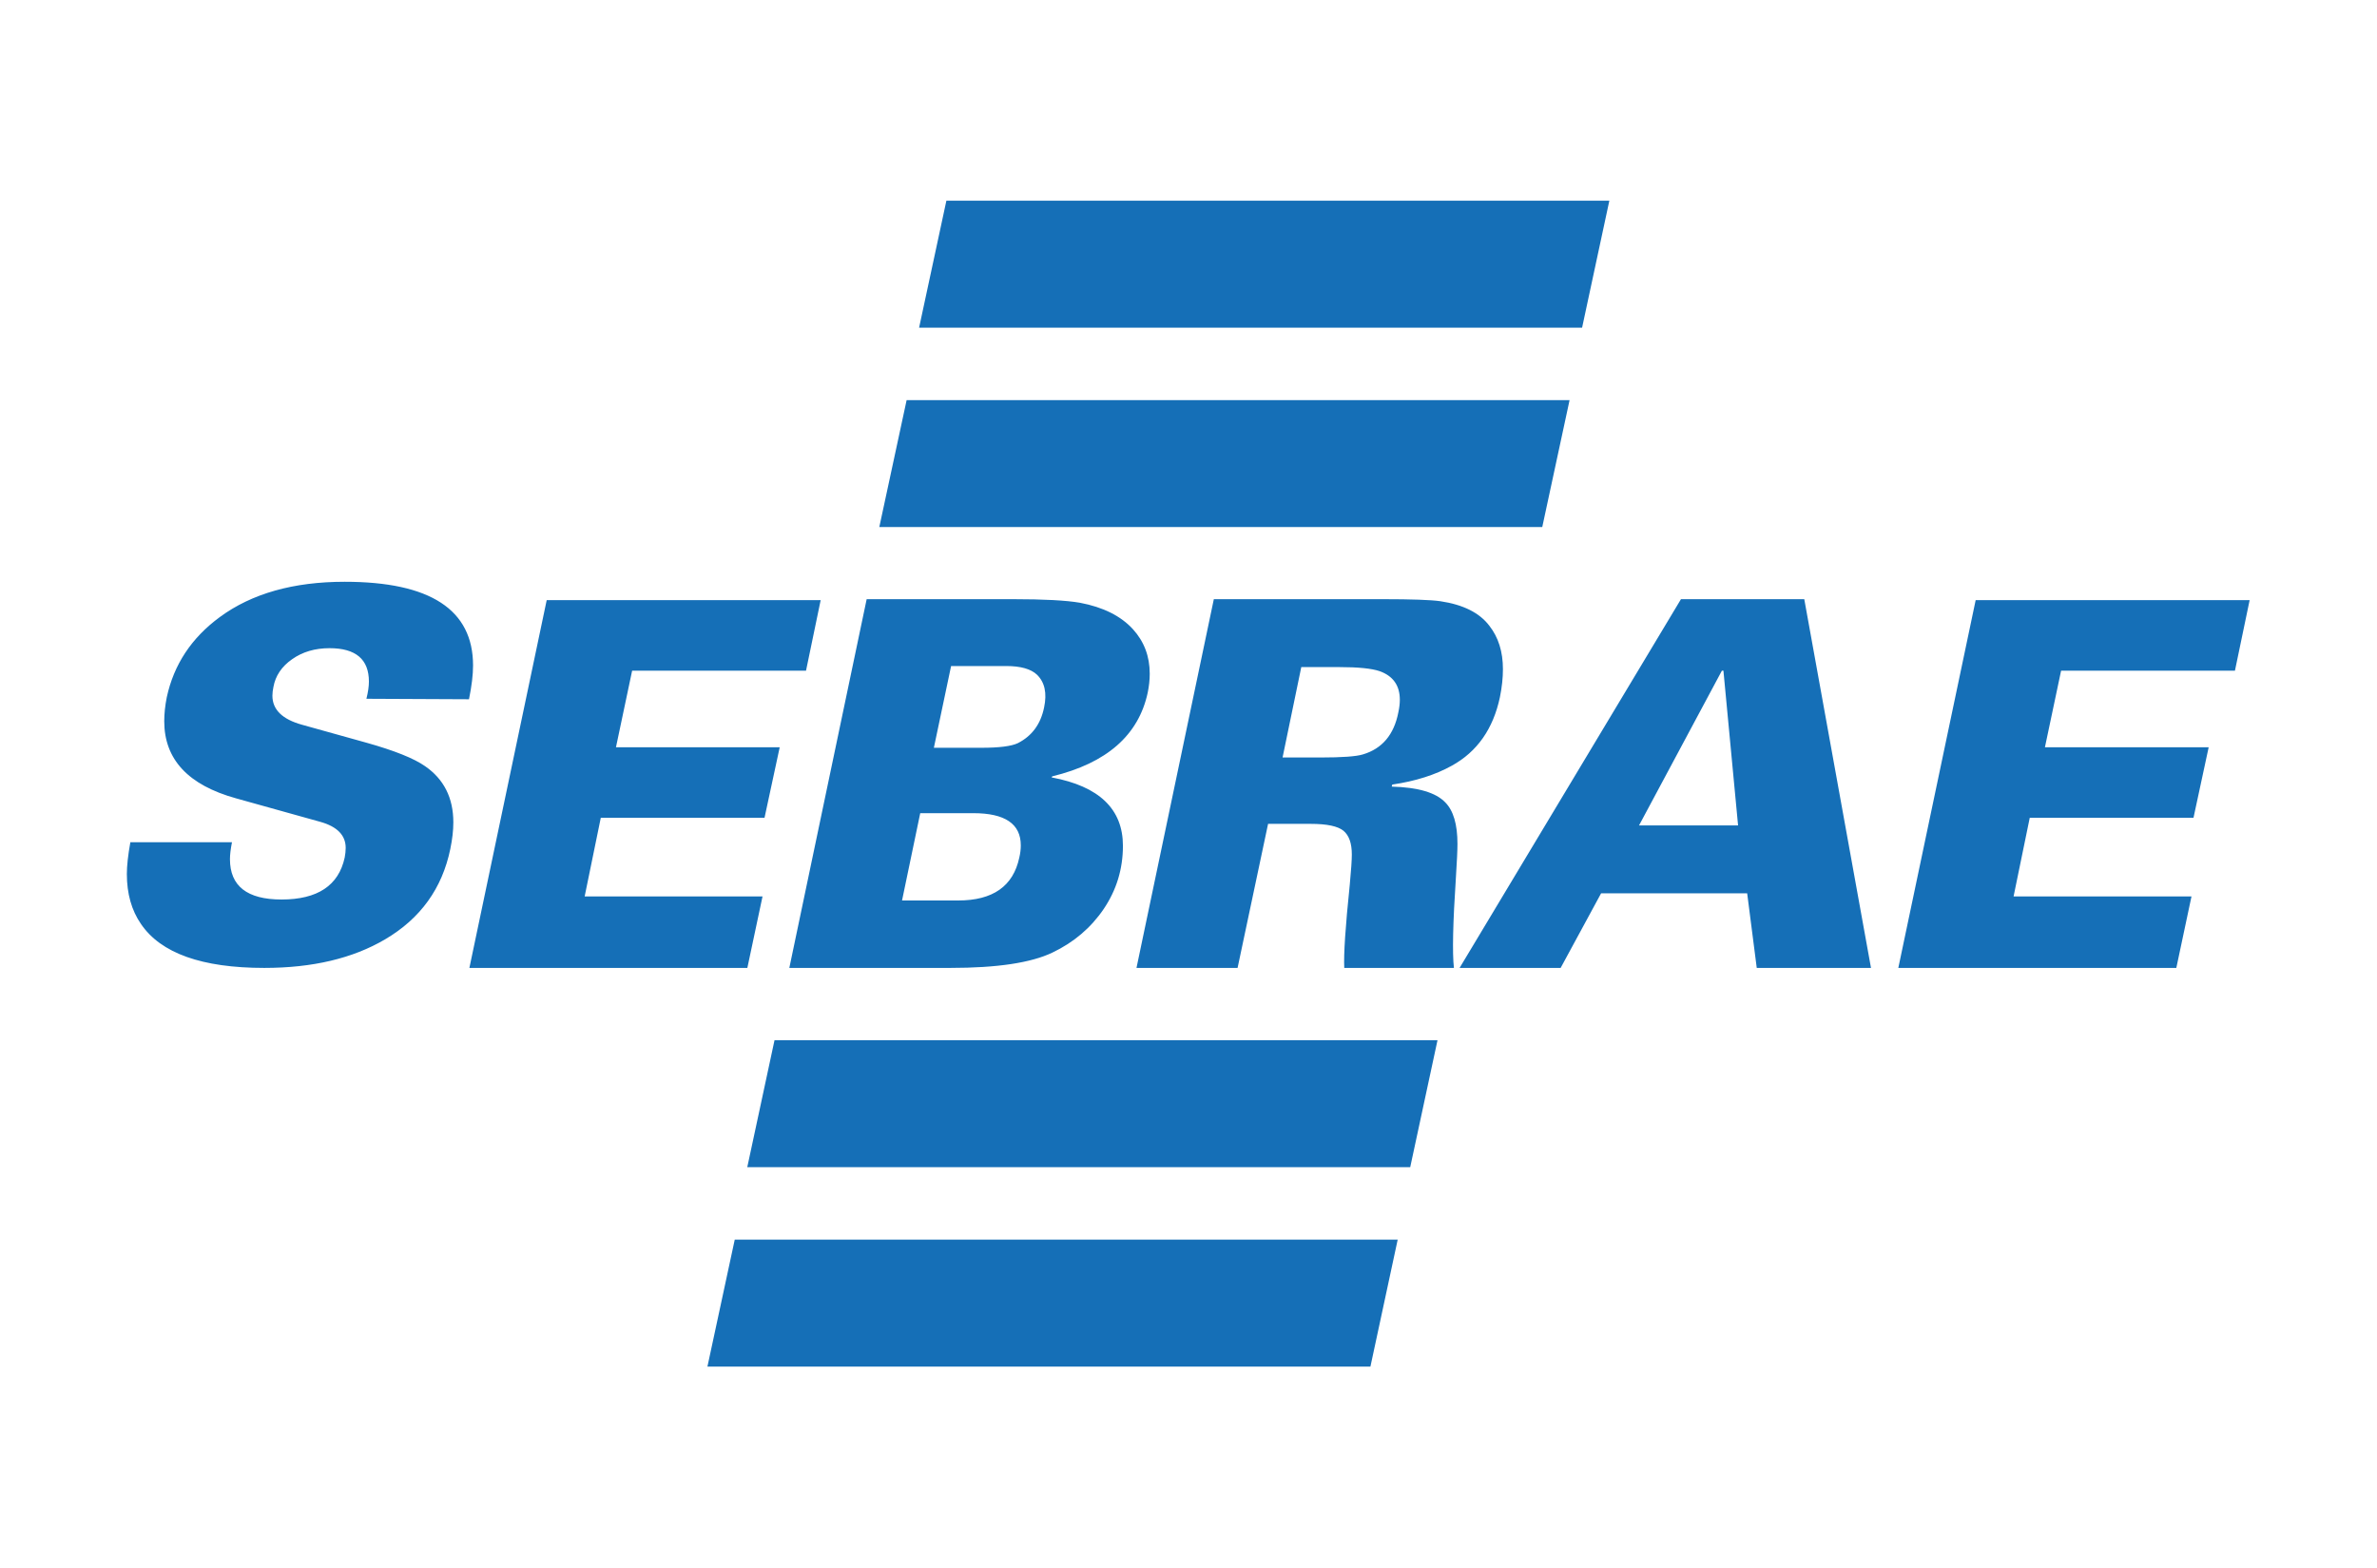 <?xml version="1.0" encoding="UTF-8" standalone="no"?><!DOCTYPE svg PUBLIC "-//W3C//DTD SVG 1.1//EN" "http://www.w3.org/Graphics/SVG/1.1/DTD/svg11.dtd"><svg width="100%" height="100%" viewBox="0 0 1542 1017" version="1.1" xmlns="http://www.w3.org/2000/svg" xmlns:xlink="http://www.w3.org/1999/xlink" xml:space="preserve" xmlns:serif="http://www.serif.com/" style="fill-rule:evenodd;clip-rule:evenodd;stroke-linejoin:round;stroke-miterlimit:2;"><rect id="sebrae" x="-0" y="0" width="1541.67" height="1016.67" style="fill:none;"/><path d="M476.647,804.089l430.067,-0l-17.699,82.383l-430.094,0l17.726,-82.383Zm111.498,-544.556l430.066,0l-17.726,82.356l-430.067,0l17.727,-82.356Zm-85.706,415.217l430.094,-0l-17.701,82.358l-430.067,0l17.674,-82.358Zm729.031,-46.903l50.177,-238.551l177.728,-0l-9.528,45.74l-112.778,0l-10.496,49.699l106.226,0l-9.841,45.718l-106.226,0l-10.496,51.045l115.416,-0l-9.841,46.349l-180.341,-0Zm-168.2,-92.435l64.246,-0l-9.5,-100.376l-0.993,0l-53.753,100.376Zm-116.405,92.435l143.608,-239.185l79.988,-0l43.285,239.185l-74.115,-0l-6.214,-48.381l-94.763,-0l-26.238,48.381l-65.551,-0Zm-102.701,-195.131l24.619,0c12.217,0 20.961,0.869 26.21,2.638c8.72,3.112 13.104,9.286 13.104,18.571c0,2.428 -0.313,5.197 -0.992,8.283c-2.819,14.352 -10.468,23.424 -22.945,27.145c-4.36,1.345 -13.55,2.004 -27.516,2.004l-24.619,0l12.139,-58.641Zm-106.902,195.131l65.577,-0l19.788,-93.438l27.673,0c10.546,0 17.569,1.504 21.249,4.485c3.603,3.007 5.405,8.126 5.405,15.407c-0,3.535 -0.444,10.049 -1.331,19.545c-2.821,27.172 -4.021,45.164 -3.577,54.001l71.138,-0c-1.097,-9.709 -0.654,-29.362 1.306,-58.959c0.651,-10.158 0.992,-17.331 0.992,-21.525c-0,-12.61 -2.639,-21.553 -7.885,-26.857c-6.108,-6.409 -17.699,-9.811 -34.746,-10.26l0.338,-1.32c15.091,-2.215 27.959,-6.304 38.662,-12.267c16.421,-9.047 26.812,-23.872 31.171,-44.395c1.306,-6.412 1.96,-12.48 1.96,-18.23c-0,-11.262 -2.924,-20.655 -8.85,-28.172c-6.344,-8.363 -16.917,-13.665 -31.797,-15.882c-6.136,-0.87 -18.589,-1.318 -37.357,-1.318l-109.541,-0l-50.175,239.185Zm-140.293,-100.375l-11.801,56.636l36.418,0c22.504,0 35.713,-9.257 39.654,-27.831c0.679,-2.848 0.967,-5.512 0.967,-7.912c0,-13.956 -10.235,-20.893 -30.805,-20.893l-34.433,-0Zm20.022,-95.442l-11.172,53.023l30.83,0c11.593,0 19.45,-1.002 23.602,-2.981c9.187,-4.643 14.88,-12.372 17.072,-23.188c1.957,-9.286 0.416,-16.329 -4.595,-21.21c-3.941,-3.745 -10.626,-5.644 -19.996,-5.644l-35.741,-0Zm-104.943,195.817l50.175,-239.185l94.763,-0c20.102,-0 34.643,0.764 43.596,2.322c15.09,2.849 26.575,8.599 34.408,17.198c7.231,7.968 10.861,17.569 10.861,28.834c-0,3.983 -0.443,8.072 -1.305,12.266c-5.928,27.621 -26.576,45.716 -61.976,54.317l-0.339,0.684c30.83,5.753 46.232,20.525 46.232,44.373c-0,15.035 -4.177,28.673 -12.453,40.939c-8.3,12.24 -19.395,21.686 -33.283,28.305c-13.888,6.65 -35.896,9.947 -66.075,9.947l-104.604,-0Zm-207.543,-0l180.313,-0l9.842,-46.349l-115.386,-0l10.468,-51.045l106.223,0l9.841,-45.718l-106.223,0l10.493,-49.699l112.805,0l9.501,-45.74l-177.727,-0l-50.15,238.551Zm-219.941,-81.514l65.917,0c-0.862,4.432 -1.305,8.073 -1.305,10.974c0,17.436 11.147,26.17 33.441,26.17c23.391,0 37.044,-9.075 40.987,-27.2c0.416,-2.215 0.652,-4.299 0.652,-6.276c-0,-8.178 -5.482,-13.798 -16.394,-16.885l-54.77,-15.273c-31.013,-8.599 -46.547,-25.271 -46.547,-50.015c-0,-4.856 0.549,-10.052 1.644,-15.564c4.595,-21.209 16.055,-38.542 34.435,-52.022c20.753,-15.248 47.747,-22.87 80.98,-22.87c55.527,0 83.276,18.122 83.276,54.342c-0,5.96 -0.887,13.269 -2.636,21.868l-66.544,-0.316c1.098,-4.379 1.619,-8.125 1.619,-11.159c-0,-14.429 -8.511,-21.658 -25.556,-21.658c-9.401,0 -17.494,2.375 -24.253,7.148c-6.788,4.723 -10.834,10.764 -12.14,18.045c-0.418,1.979 -0.654,3.878 -0.654,5.617c0,9.078 6.45,15.354 19.345,18.889l41.639,11.608c18.145,5.091 30.805,10.155 38.036,15.221c12.217,8.414 18.353,20.55 18.353,36.458c0,5.274 -0.679,11.026 -1.959,17.225c-5.272,25.614 -19.37,45.162 -42.29,58.641c-20.989,12.372 -47.121,18.546 -78.37,18.546c-40.439,-0 -67.117,-9.498 -80.013,-28.49c-6.111,-8.837 -9.165,-19.653 -9.165,-32.449c-0,-5.301 0.756,-12.159 2.272,-20.575m529.372,-416.139l430.07,0l-17.674,82.356l-430.094,0l17.698,-82.356Z" style="fill:#156fb7;"/></svg>